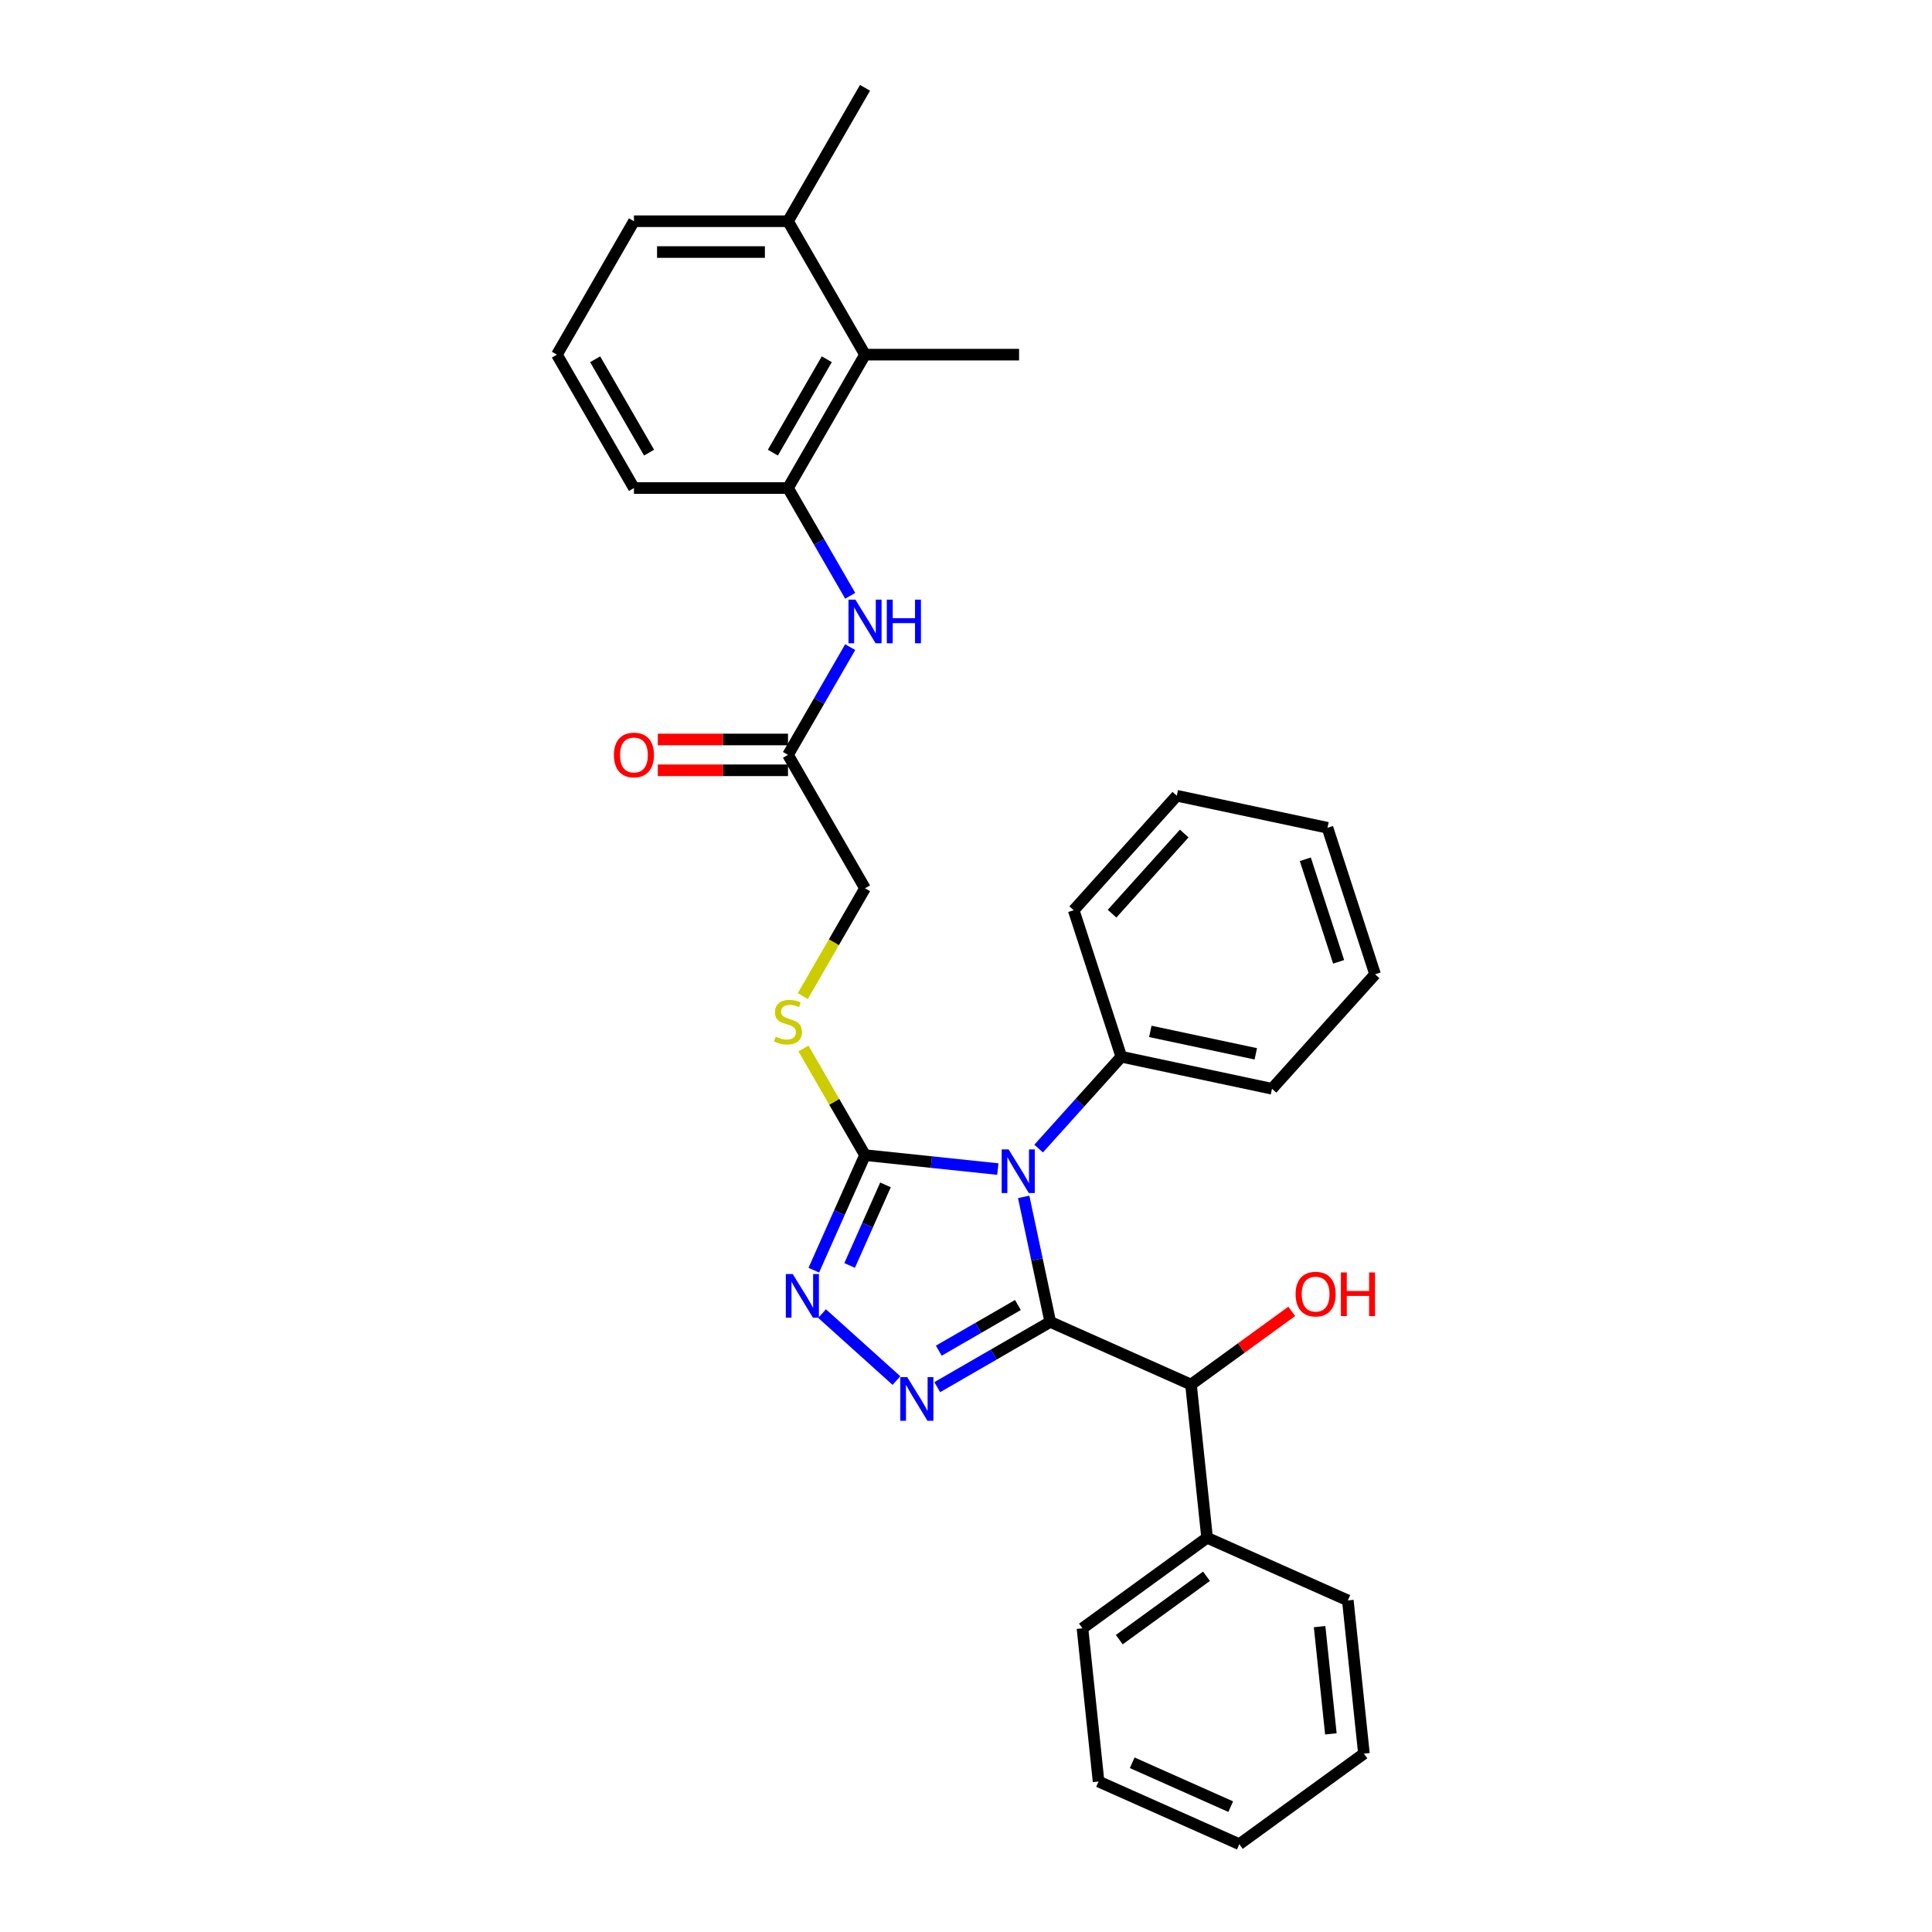 <?xml version='1.0' encoding='iso-8859-1'?>
<svg version='1.1' baseProfile='full'
              xmlns='http://www.w3.org/2000/svg'
                      xmlns:rdkit='http://www.rdkit.org/xml'
                      xmlns:xlink='http://www.w3.org/1999/xlink'
                  xml:space='preserve'
width='1000px' height='1000px' viewBox='0 0 1000 1000'>
<!-- END OF HEADER -->
<rect style='opacity:1.0;fill:#FFFFFF;stroke:none' width='1000' height='1000' x='0' y='0'> </rect>
<path class='bond-0' d='M 543.613,684.214 L 536.736,651.859' style='fill:none;fill-rule:evenodd;stroke:#000000;stroke-width:6px;stroke-linecap:butt;stroke-linejoin:miter;stroke-opacity:1' />
<path class='bond-0' d='M 536.736,651.859 L 529.859,619.504' style='fill:none;fill-rule:evenodd;stroke:#0000FF;stroke-width:6px;stroke-linecap:butt;stroke-linejoin:miter;stroke-opacity:1' />
<path class='bond-1' d='M 543.613,684.214 L 514.365,701.101' style='fill:none;fill-rule:evenodd;stroke:#000000;stroke-width:6px;stroke-linecap:butt;stroke-linejoin:miter;stroke-opacity:1' />
<path class='bond-1' d='M 514.365,701.101 L 485.117,717.988' style='fill:none;fill-rule:evenodd;stroke:#0000FF;stroke-width:6px;stroke-linecap:butt;stroke-linejoin:miter;stroke-opacity:1' />
<path class='bond-1' d='M 526.865,675.47 L 506.391,687.29' style='fill:none;fill-rule:evenodd;stroke:#000000;stroke-width:6px;stroke-linecap:butt;stroke-linejoin:miter;stroke-opacity:1' />
<path class='bond-1' d='M 506.391,687.29 L 485.917,699.111' style='fill:none;fill-rule:evenodd;stroke:#0000FF;stroke-width:6px;stroke-linecap:butt;stroke-linejoin:miter;stroke-opacity:1' />
<path class='bond-4' d='M 543.613,684.214 L 616.456,716.646' style='fill:none;fill-rule:evenodd;stroke:#000000;stroke-width:6px;stroke-linecap:butt;stroke-linejoin:miter;stroke-opacity:1' />
<path class='bond-2' d='M 516.478,605.111 L 482.107,601.498' style='fill:none;fill-rule:evenodd;stroke:#0000FF;stroke-width:6px;stroke-linecap:butt;stroke-linejoin:miter;stroke-opacity:1' />
<path class='bond-2' d='M 482.107,601.498 L 447.735,597.886' style='fill:none;fill-rule:evenodd;stroke:#000000;stroke-width:6px;stroke-linecap:butt;stroke-linejoin:miter;stroke-opacity:1' />
<path class='bond-10' d='M 537.592,594.495 L 558.991,570.73' style='fill:none;fill-rule:evenodd;stroke:#0000FF;stroke-width:6px;stroke-linecap:butt;stroke-linejoin:miter;stroke-opacity:1' />
<path class='bond-10' d='M 558.991,570.73 L 580.389,546.965' style='fill:none;fill-rule:evenodd;stroke:#000000;stroke-width:6px;stroke-linecap:butt;stroke-linejoin:miter;stroke-opacity:1' />
<path class='bond-3' d='M 464.002,714.577 L 425.506,679.914' style='fill:none;fill-rule:evenodd;stroke:#0000FF;stroke-width:6px;stroke-linecap:butt;stroke-linejoin:miter;stroke-opacity:1' />
<path class='bond-7' d='M 447.735,597.886 L 431.802,570.288' style='fill:none;fill-rule:evenodd;stroke:#000000;stroke-width:6px;stroke-linecap:butt;stroke-linejoin:miter;stroke-opacity:1' />
<path class='bond-7' d='M 431.802,570.288 L 415.868,542.69' style='fill:none;fill-rule:evenodd;stroke:#CCCC00;stroke-width:6px;stroke-linecap:butt;stroke-linejoin:miter;stroke-opacity:1' />
<path class='bond-31' d='M 447.735,597.886 L 434.477,627.665' style='fill:none;fill-rule:evenodd;stroke:#000000;stroke-width:6px;stroke-linecap:butt;stroke-linejoin:miter;stroke-opacity:1' />
<path class='bond-31' d='M 434.477,627.665 L 421.218,657.444' style='fill:none;fill-rule:evenodd;stroke:#0000FF;stroke-width:6px;stroke-linecap:butt;stroke-linejoin:miter;stroke-opacity:1' />
<path class='bond-31' d='M 458.326,613.306 L 449.045,634.151' style='fill:none;fill-rule:evenodd;stroke:#000000;stroke-width:6px;stroke-linecap:butt;stroke-linejoin:miter;stroke-opacity:1' />
<path class='bond-31' d='M 449.045,634.151 L 439.764,654.997' style='fill:none;fill-rule:evenodd;stroke:#0000FF;stroke-width:6px;stroke-linecap:butt;stroke-linejoin:miter;stroke-opacity:1' />
<path class='bond-11' d='M 616.456,716.646 L 624.791,795.946' style='fill:none;fill-rule:evenodd;stroke:#000000;stroke-width:6px;stroke-linecap:butt;stroke-linejoin:miter;stroke-opacity:1' />
<path class='bond-15' d='M 616.456,716.646 L 642.531,697.702' style='fill:none;fill-rule:evenodd;stroke:#000000;stroke-width:6px;stroke-linecap:butt;stroke-linejoin:miter;stroke-opacity:1' />
<path class='bond-15' d='M 642.531,697.702 L 668.605,678.758' style='fill:none;fill-rule:evenodd;stroke:#FF0000;stroke-width:6px;stroke-linecap:butt;stroke-linejoin:miter;stroke-opacity:1' />
<path class='bond-5' d='M 407.867,252.616 L 423.967,280.501' style='fill:none;fill-rule:evenodd;stroke:#000000;stroke-width:6px;stroke-linecap:butt;stroke-linejoin:miter;stroke-opacity:1' />
<path class='bond-5' d='M 423.967,280.501 L 440.066,308.386' style='fill:none;fill-rule:evenodd;stroke:#0000FF;stroke-width:6px;stroke-linecap:butt;stroke-linejoin:miter;stroke-opacity:1' />
<path class='bond-8' d='M 407.867,252.616 L 447.735,183.562' style='fill:none;fill-rule:evenodd;stroke:#000000;stroke-width:6px;stroke-linecap:butt;stroke-linejoin:miter;stroke-opacity:1' />
<path class='bond-8' d='M 400.037,234.284 L 427.944,185.947' style='fill:none;fill-rule:evenodd;stroke:#000000;stroke-width:6px;stroke-linecap:butt;stroke-linejoin:miter;stroke-opacity:1' />
<path class='bond-16' d='M 407.867,252.616 L 328.131,252.616' style='fill:none;fill-rule:evenodd;stroke:#000000;stroke-width:6px;stroke-linecap:butt;stroke-linejoin:miter;stroke-opacity:1' />
<path class='bond-6' d='M 440.066,334.954 L 423.967,362.839' style='fill:none;fill-rule:evenodd;stroke:#0000FF;stroke-width:6px;stroke-linecap:butt;stroke-linejoin:miter;stroke-opacity:1' />
<path class='bond-6' d='M 423.967,362.839 L 407.867,390.724' style='fill:none;fill-rule:evenodd;stroke:#000000;stroke-width:6px;stroke-linecap:butt;stroke-linejoin:miter;stroke-opacity:1' />
<path class='bond-14' d='M 415.518,515.579 L 431.627,487.679' style='fill:none;fill-rule:evenodd;stroke:#CCCC00;stroke-width:6px;stroke-linecap:butt;stroke-linejoin:miter;stroke-opacity:1' />
<path class='bond-14' d='M 431.627,487.679 L 447.735,459.778' style='fill:none;fill-rule:evenodd;stroke:#000000;stroke-width:6px;stroke-linecap:butt;stroke-linejoin:miter;stroke-opacity:1' />
<path class='bond-13' d='M 447.735,183.562 L 407.867,114.508' style='fill:none;fill-rule:evenodd;stroke:#000000;stroke-width:6px;stroke-linecap:butt;stroke-linejoin:miter;stroke-opacity:1' />
<path class='bond-18' d='M 447.735,183.562 L 527.472,183.562' style='fill:none;fill-rule:evenodd;stroke:#000000;stroke-width:6px;stroke-linecap:butt;stroke-linejoin:miter;stroke-opacity:1' />
<path class='bond-9' d='M 407.867,390.724 L 447.735,459.778' style='fill:none;fill-rule:evenodd;stroke:#000000;stroke-width:6px;stroke-linecap:butt;stroke-linejoin:miter;stroke-opacity:1' />
<path class='bond-12' d='M 407.867,382.75 L 374.178,382.75' style='fill:none;fill-rule:evenodd;stroke:#000000;stroke-width:6px;stroke-linecap:butt;stroke-linejoin:miter;stroke-opacity:1' />
<path class='bond-12' d='M 374.178,382.75 L 340.49,382.75' style='fill:none;fill-rule:evenodd;stroke:#FF0000;stroke-width:6px;stroke-linecap:butt;stroke-linejoin:miter;stroke-opacity:1' />
<path class='bond-12' d='M 407.867,398.698 L 374.178,398.698' style='fill:none;fill-rule:evenodd;stroke:#000000;stroke-width:6px;stroke-linecap:butt;stroke-linejoin:miter;stroke-opacity:1' />
<path class='bond-12' d='M 374.178,398.698 L 340.49,398.698' style='fill:none;fill-rule:evenodd;stroke:#FF0000;stroke-width:6px;stroke-linecap:butt;stroke-linejoin:miter;stroke-opacity:1' />
<path class='bond-20' d='M 580.389,546.965 L 658.383,563.543' style='fill:none;fill-rule:evenodd;stroke:#000000;stroke-width:6px;stroke-linecap:butt;stroke-linejoin:miter;stroke-opacity:1' />
<path class='bond-20' d='M 595.404,533.852 L 650,545.457' style='fill:none;fill-rule:evenodd;stroke:#000000;stroke-width:6px;stroke-linecap:butt;stroke-linejoin:miter;stroke-opacity:1' />
<path class='bond-21' d='M 580.389,546.965 L 555.749,471.131' style='fill:none;fill-rule:evenodd;stroke:#000000;stroke-width:6px;stroke-linecap:butt;stroke-linejoin:miter;stroke-opacity:1' />
<path class='bond-23' d='M 624.791,795.946 L 560.283,842.814' style='fill:none;fill-rule:evenodd;stroke:#000000;stroke-width:6px;stroke-linecap:butt;stroke-linejoin:miter;stroke-opacity:1' />
<path class='bond-23' d='M 624.488,815.878 L 579.333,848.685' style='fill:none;fill-rule:evenodd;stroke:#000000;stroke-width:6px;stroke-linecap:butt;stroke-linejoin:miter;stroke-opacity:1' />
<path class='bond-24' d='M 624.791,795.946 L 697.634,828.378' style='fill:none;fill-rule:evenodd;stroke:#000000;stroke-width:6px;stroke-linecap:butt;stroke-linejoin:miter;stroke-opacity:1' />
<path class='bond-22' d='M 407.867,114.508 L 447.735,45.455' style='fill:none;fill-rule:evenodd;stroke:#000000;stroke-width:6px;stroke-linecap:butt;stroke-linejoin:miter;stroke-opacity:1' />
<path class='bond-34' d='M 407.867,114.508 L 328.131,114.508' style='fill:none;fill-rule:evenodd;stroke:#000000;stroke-width:6px;stroke-linecap:butt;stroke-linejoin:miter;stroke-opacity:1' />
<path class='bond-34' d='M 395.907,130.456 L 340.091,130.456' style='fill:none;fill-rule:evenodd;stroke:#000000;stroke-width:6px;stroke-linecap:butt;stroke-linejoin:miter;stroke-opacity:1' />
<path class='bond-17' d='M 328.131,252.616 L 288.262,183.562' style='fill:none;fill-rule:evenodd;stroke:#000000;stroke-width:6px;stroke-linecap:butt;stroke-linejoin:miter;stroke-opacity:1' />
<path class='bond-17' d='M 335.961,234.284 L 308.053,185.947' style='fill:none;fill-rule:evenodd;stroke:#000000;stroke-width:6px;stroke-linecap:butt;stroke-linejoin:miter;stroke-opacity:1' />
<path class='bond-19' d='M 288.262,183.562 L 328.131,114.508' style='fill:none;fill-rule:evenodd;stroke:#000000;stroke-width:6px;stroke-linecap:butt;stroke-linejoin:miter;stroke-opacity:1' />
<path class='bond-28' d='M 658.383,563.543 L 711.738,504.287' style='fill:none;fill-rule:evenodd;stroke:#000000;stroke-width:6px;stroke-linecap:butt;stroke-linejoin:miter;stroke-opacity:1' />
<path class='bond-26' d='M 555.749,471.131 L 609.104,411.875' style='fill:none;fill-rule:evenodd;stroke:#000000;stroke-width:6px;stroke-linecap:butt;stroke-linejoin:miter;stroke-opacity:1' />
<path class='bond-26' d='M 575.604,472.913 L 612.952,431.434' style='fill:none;fill-rule:evenodd;stroke:#000000;stroke-width:6px;stroke-linecap:butt;stroke-linejoin:miter;stroke-opacity:1' />
<path class='bond-25' d='M 560.283,842.814 L 568.618,922.114' style='fill:none;fill-rule:evenodd;stroke:#000000;stroke-width:6px;stroke-linecap:butt;stroke-linejoin:miter;stroke-opacity:1' />
<path class='bond-27' d='M 697.634,828.378 L 705.969,907.677' style='fill:none;fill-rule:evenodd;stroke:#000000;stroke-width:6px;stroke-linecap:butt;stroke-linejoin:miter;stroke-opacity:1' />
<path class='bond-27' d='M 683.024,841.94 L 688.859,897.449' style='fill:none;fill-rule:evenodd;stroke:#000000;stroke-width:6px;stroke-linecap:butt;stroke-linejoin:miter;stroke-opacity:1' />
<path class='bond-32' d='M 568.618,922.114 L 641.461,954.545' style='fill:none;fill-rule:evenodd;stroke:#000000;stroke-width:6px;stroke-linecap:butt;stroke-linejoin:miter;stroke-opacity:1' />
<path class='bond-32' d='M 586.03,912.41 L 637.02,935.112' style='fill:none;fill-rule:evenodd;stroke:#000000;stroke-width:6px;stroke-linecap:butt;stroke-linejoin:miter;stroke-opacity:1' />
<path class='bond-29' d='M 609.104,411.875 L 687.098,428.453' style='fill:none;fill-rule:evenodd;stroke:#000000;stroke-width:6px;stroke-linecap:butt;stroke-linejoin:miter;stroke-opacity:1' />
<path class='bond-30' d='M 705.969,907.677 L 641.461,954.545' style='fill:none;fill-rule:evenodd;stroke:#000000;stroke-width:6px;stroke-linecap:butt;stroke-linejoin:miter;stroke-opacity:1' />
<path class='bond-33' d='M 711.738,504.287 L 687.098,428.453' style='fill:none;fill-rule:evenodd;stroke:#000000;stroke-width:6px;stroke-linecap:butt;stroke-linejoin:miter;stroke-opacity:1' />
<path class='bond-33' d='M 692.875,497.84 L 675.627,444.756' style='fill:none;fill-rule:evenodd;stroke:#000000;stroke-width:6px;stroke-linecap:butt;stroke-linejoin:miter;stroke-opacity:1' />
<path  class='atom-1' d='M 522.044 594.93
L 529.443 606.89
Q 530.177 608.07, 531.357 610.207
Q 532.537 612.344, 532.601 612.472
L 532.601 594.93
L 535.599 594.93
L 535.599 617.511
L 532.505 617.511
L 524.563 604.434
Q 523.638 602.903, 522.65 601.149
Q 521.693 599.395, 521.406 598.853
L 521.406 617.511
L 518.471 617.511
L 518.471 594.93
L 522.044 594.93
' fill='#0000FF'/>
<path  class='atom-2' d='M 469.568 712.792
L 476.968 724.753
Q 477.701 725.933, 478.881 728.07
Q 480.061 730.206, 480.125 730.334
L 480.125 712.792
L 483.123 712.792
L 483.123 735.373
L 480.029 735.373
L 472.088 722.297
Q 471.163 720.766, 470.174 719.011
Q 469.217 717.257, 468.93 716.715
L 468.93 735.373
L 465.996 735.373
L 465.996 712.792
L 469.568 712.792
' fill='#0000FF'/>
<path  class='atom-4' d='M 410.312 659.438
L 417.712 671.398
Q 418.445 672.578, 419.625 674.715
Q 420.805 676.852, 420.869 676.98
L 420.869 659.438
L 423.867 659.438
L 423.867 682.019
L 420.774 682.019
L 412.832 668.942
Q 411.907 667.412, 410.918 665.657
Q 409.961 663.903, 409.674 663.361
L 409.674 682.019
L 406.74 682.019
L 406.74 659.438
L 410.312 659.438
' fill='#0000FF'/>
<path  class='atom-7' d='M 442.744 310.379
L 450.143 322.34
Q 450.877 323.52, 452.057 325.657
Q 453.237 327.794, 453.301 327.921
L 453.301 310.379
L 456.299 310.379
L 456.299 332.961
L 453.205 332.961
L 445.264 319.884
Q 444.339 318.353, 443.35 316.599
Q 442.393 314.845, 442.106 314.302
L 442.106 332.961
L 439.172 332.961
L 439.172 310.379
L 442.744 310.379
' fill='#0000FF'/>
<path  class='atom-7' d='M 459.01 310.379
L 462.072 310.379
L 462.072 319.98
L 473.618 319.98
L 473.618 310.379
L 476.68 310.379
L 476.68 332.961
L 473.618 332.961
L 473.618 322.531
L 462.072 322.531
L 462.072 332.961
L 459.01 332.961
L 459.01 310.379
' fill='#0000FF'/>
<path  class='atom-8' d='M 401.488 536.582
Q 401.743 536.678, 402.796 537.124
Q 403.848 537.571, 404.997 537.858
Q 406.177 538.113, 407.325 538.113
Q 409.462 538.113, 410.706 537.092
Q 411.95 536.04, 411.95 534.222
Q 411.95 532.978, 411.312 532.213
Q 410.706 531.447, 409.749 531.032
Q 408.792 530.618, 407.197 530.139
Q 405.188 529.533, 403.976 528.959
Q 402.796 528.385, 401.935 527.173
Q 401.106 525.961, 401.106 523.92
Q 401.106 521.081, 403.019 519.327
Q 404.965 517.573, 408.792 517.573
Q 411.407 517.573, 414.374 518.817
L 413.64 521.273
Q 410.929 520.156, 408.888 520.156
Q 406.687 520.156, 405.475 521.081
Q 404.263 521.974, 404.295 523.537
Q 404.295 524.749, 404.901 525.483
Q 405.539 526.216, 406.432 526.631
Q 407.357 527.046, 408.888 527.524
Q 410.929 528.162, 412.141 528.8
Q 413.353 529.438, 414.214 530.745
Q 415.107 532.021, 415.107 534.222
Q 415.107 537.348, 413.002 539.038
Q 410.929 540.697, 407.453 540.697
Q 405.443 540.697, 403.912 540.25
Q 402.413 539.835, 400.627 539.102
L 401.488 536.582
' fill='#CCCC00'/>
<path  class='atom-13' d='M 317.765 390.788
Q 317.765 385.366, 320.444 382.336
Q 323.123 379.306, 328.131 379.306
Q 333.138 379.306, 335.817 382.336
Q 338.496 385.366, 338.496 390.788
Q 338.496 396.274, 335.785 399.399
Q 333.074 402.493, 328.131 402.493
Q 323.155 402.493, 320.444 399.399
Q 317.765 396.306, 317.765 390.788
M 328.131 399.941
Q 331.575 399.941, 333.425 397.645
Q 335.307 395.317, 335.307 390.788
Q 335.307 386.354, 333.425 384.122
Q 331.575 381.857, 328.131 381.857
Q 324.686 381.857, 322.804 384.09
Q 320.954 386.322, 320.954 390.788
Q 320.954 395.349, 322.804 397.645
Q 324.686 399.941, 328.131 399.941
' fill='#FF0000'/>
<path  class='atom-16' d='M 670.599 669.842
Q 670.599 664.42, 673.278 661.39
Q 675.957 658.36, 680.965 658.36
Q 685.972 658.36, 688.651 661.39
Q 691.33 664.42, 691.33 669.842
Q 691.33 675.328, 688.619 678.454
Q 685.908 681.547, 680.965 681.547
Q 675.989 681.547, 673.278 678.454
Q 670.599 675.36, 670.599 669.842
M 680.965 678.996
Q 684.409 678.996, 686.259 676.699
Q 688.141 674.371, 688.141 669.842
Q 688.141 665.409, 686.259 663.176
Q 684.409 660.912, 680.965 660.912
Q 677.52 660.912, 675.638 663.144
Q 673.788 665.377, 673.788 669.842
Q 673.788 674.403, 675.638 676.699
Q 677.52 678.996, 680.965 678.996
' fill='#FF0000'/>
<path  class='atom-16' d='M 694.041 658.615
L 697.103 658.615
L 697.103 668.215
L 708.649 668.215
L 708.649 658.615
L 711.711 658.615
L 711.711 681.197
L 708.649 681.197
L 708.649 670.767
L 697.103 670.767
L 697.103 681.197
L 694.041 681.197
L 694.041 658.615
' fill='#FF0000'/>
</svg>
